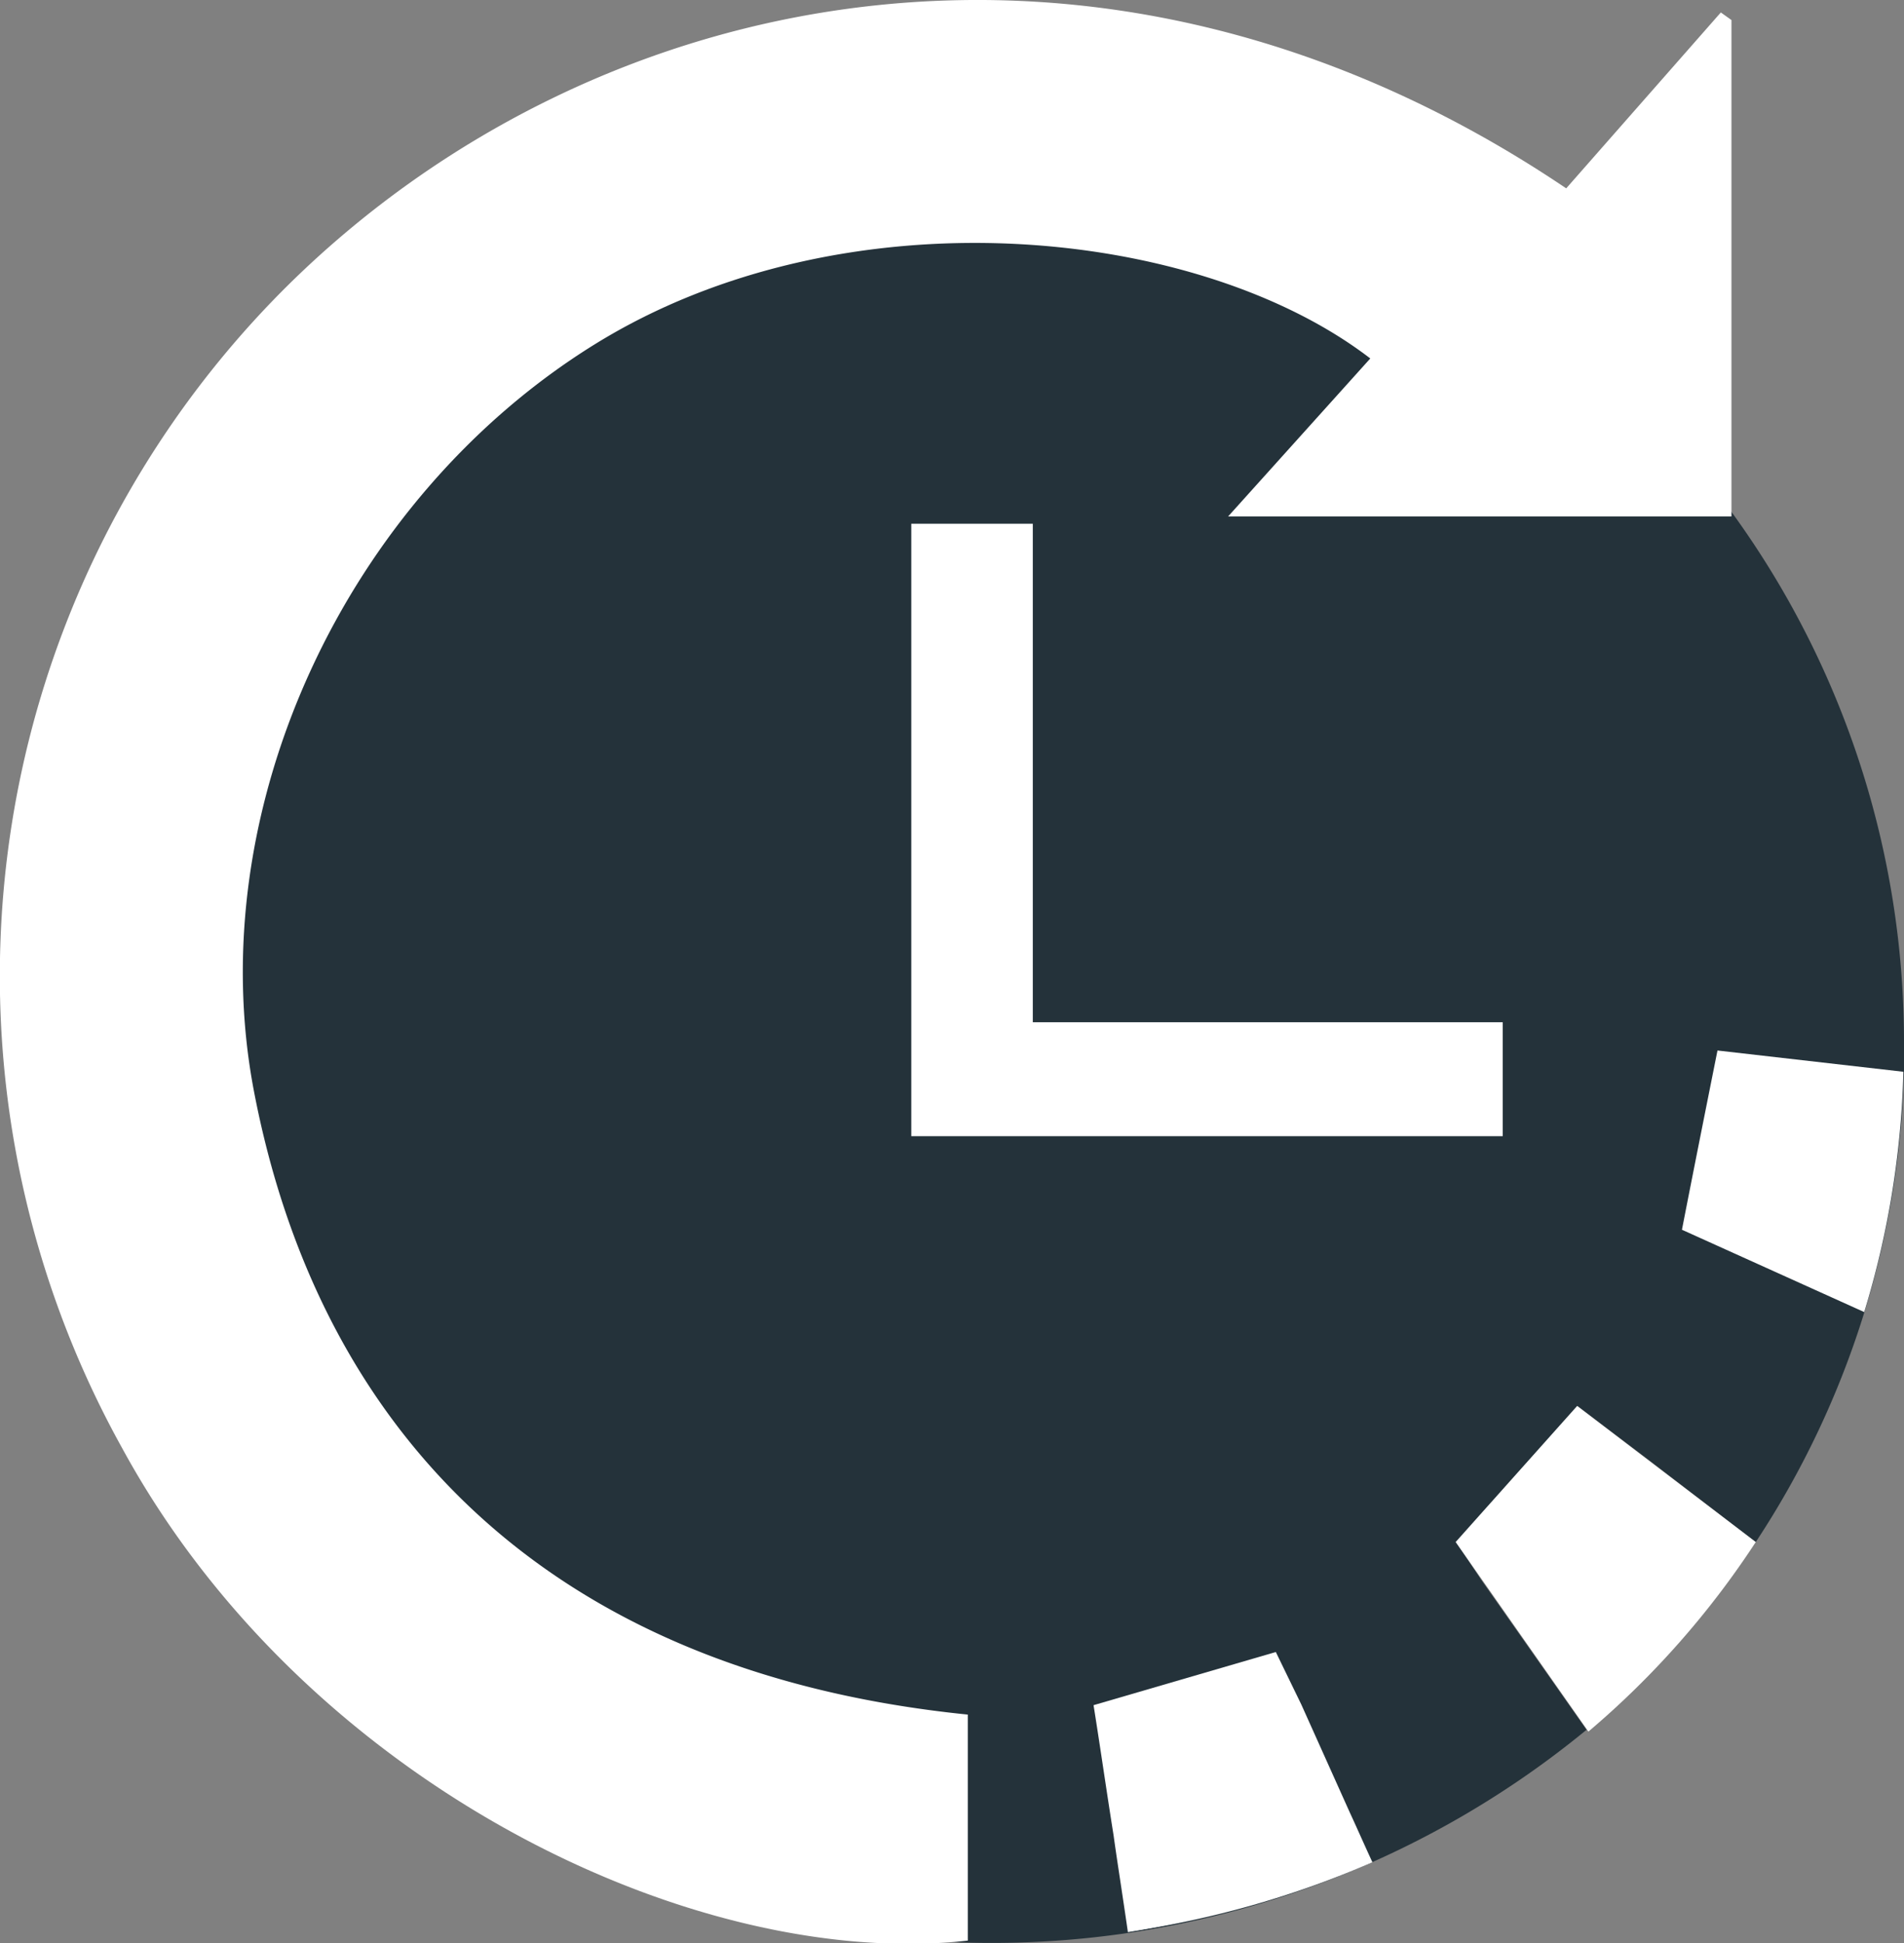 <svg xmlns="http://www.w3.org/2000/svg" viewBox="0 0 62.68 63.97"><rect x="0" y="0" width="62.68" height="63.97" fill="#808080" stroke="none"/><defs><style>.cls-1{fill:#24323a;}.cls-2{fill:#fff;}</style></defs><title>30 sec icon</title><g id="Layer_2" data-name="Layer 2"><g id="Benefits"><path class="cls-1" d="M62.68,34.39c0,.3,0,.6,0,.89A29.56,29.56,0,0,1,57.8,50.76l-.11-.08L54.33,48.1l-2.39-1.81-4,4.48L48.76,52l3.47,4.94a30.83,30.83,0,0,1-20.58,7A29.38,29.38,0,0,1,4.36,34.4,29.37,29.37,0,0,1,33.52,4.83,29,29,0,0,1,57,16.85,29.65,29.65,0,0,1,62.68,34.39Z"/><path class="cls-2" d="M51.56,6.2,56.65.41,57,.66V17H40.43l4.68-5.2c-5.7-4.38-17.35-5.54-25.54-.46S6.59,26.66,8.36,35.92C10.43,46.73,17.65,55,31.86,56.44v7.44c-9,1-21.84-5.16-27.86-16.25A32,32,0,0,1,9.54,9.33C19.61-.56,36.31-4.08,51.56,6.2Z"/><path class="cls-2" d="M34,33.65H49.47V37.4H30V17.24h4Z"/><path class="cls-2" d="M45.18,61.3c-.26-.56-.5-1.11-.75-1.65l-1.59-3.54L42,54.38,36,56.13c.23,1.44.43,2.85.66,4.29.08.58.17,1.16.26,1.76s.15,1,.21,1.42a35.21,35.21,0,0,0,4.37-1h0Z"/><path class="cls-2" d="M57.8,50.76A28.82,28.82,0,0,1,52.29,57l-4.37-6.24,4-4.48Z"/><path class="cls-2" d="M62.66,35.28a29.48,29.48,0,0,1-1.29,7.91l-6-2.71c.39-2,.76-3.85,1.17-5.9Z"/><path class="cls-2" d="M37.12,63.59a31.36,31.36,0,0,0,8.06-2.29"/></g></g></svg>